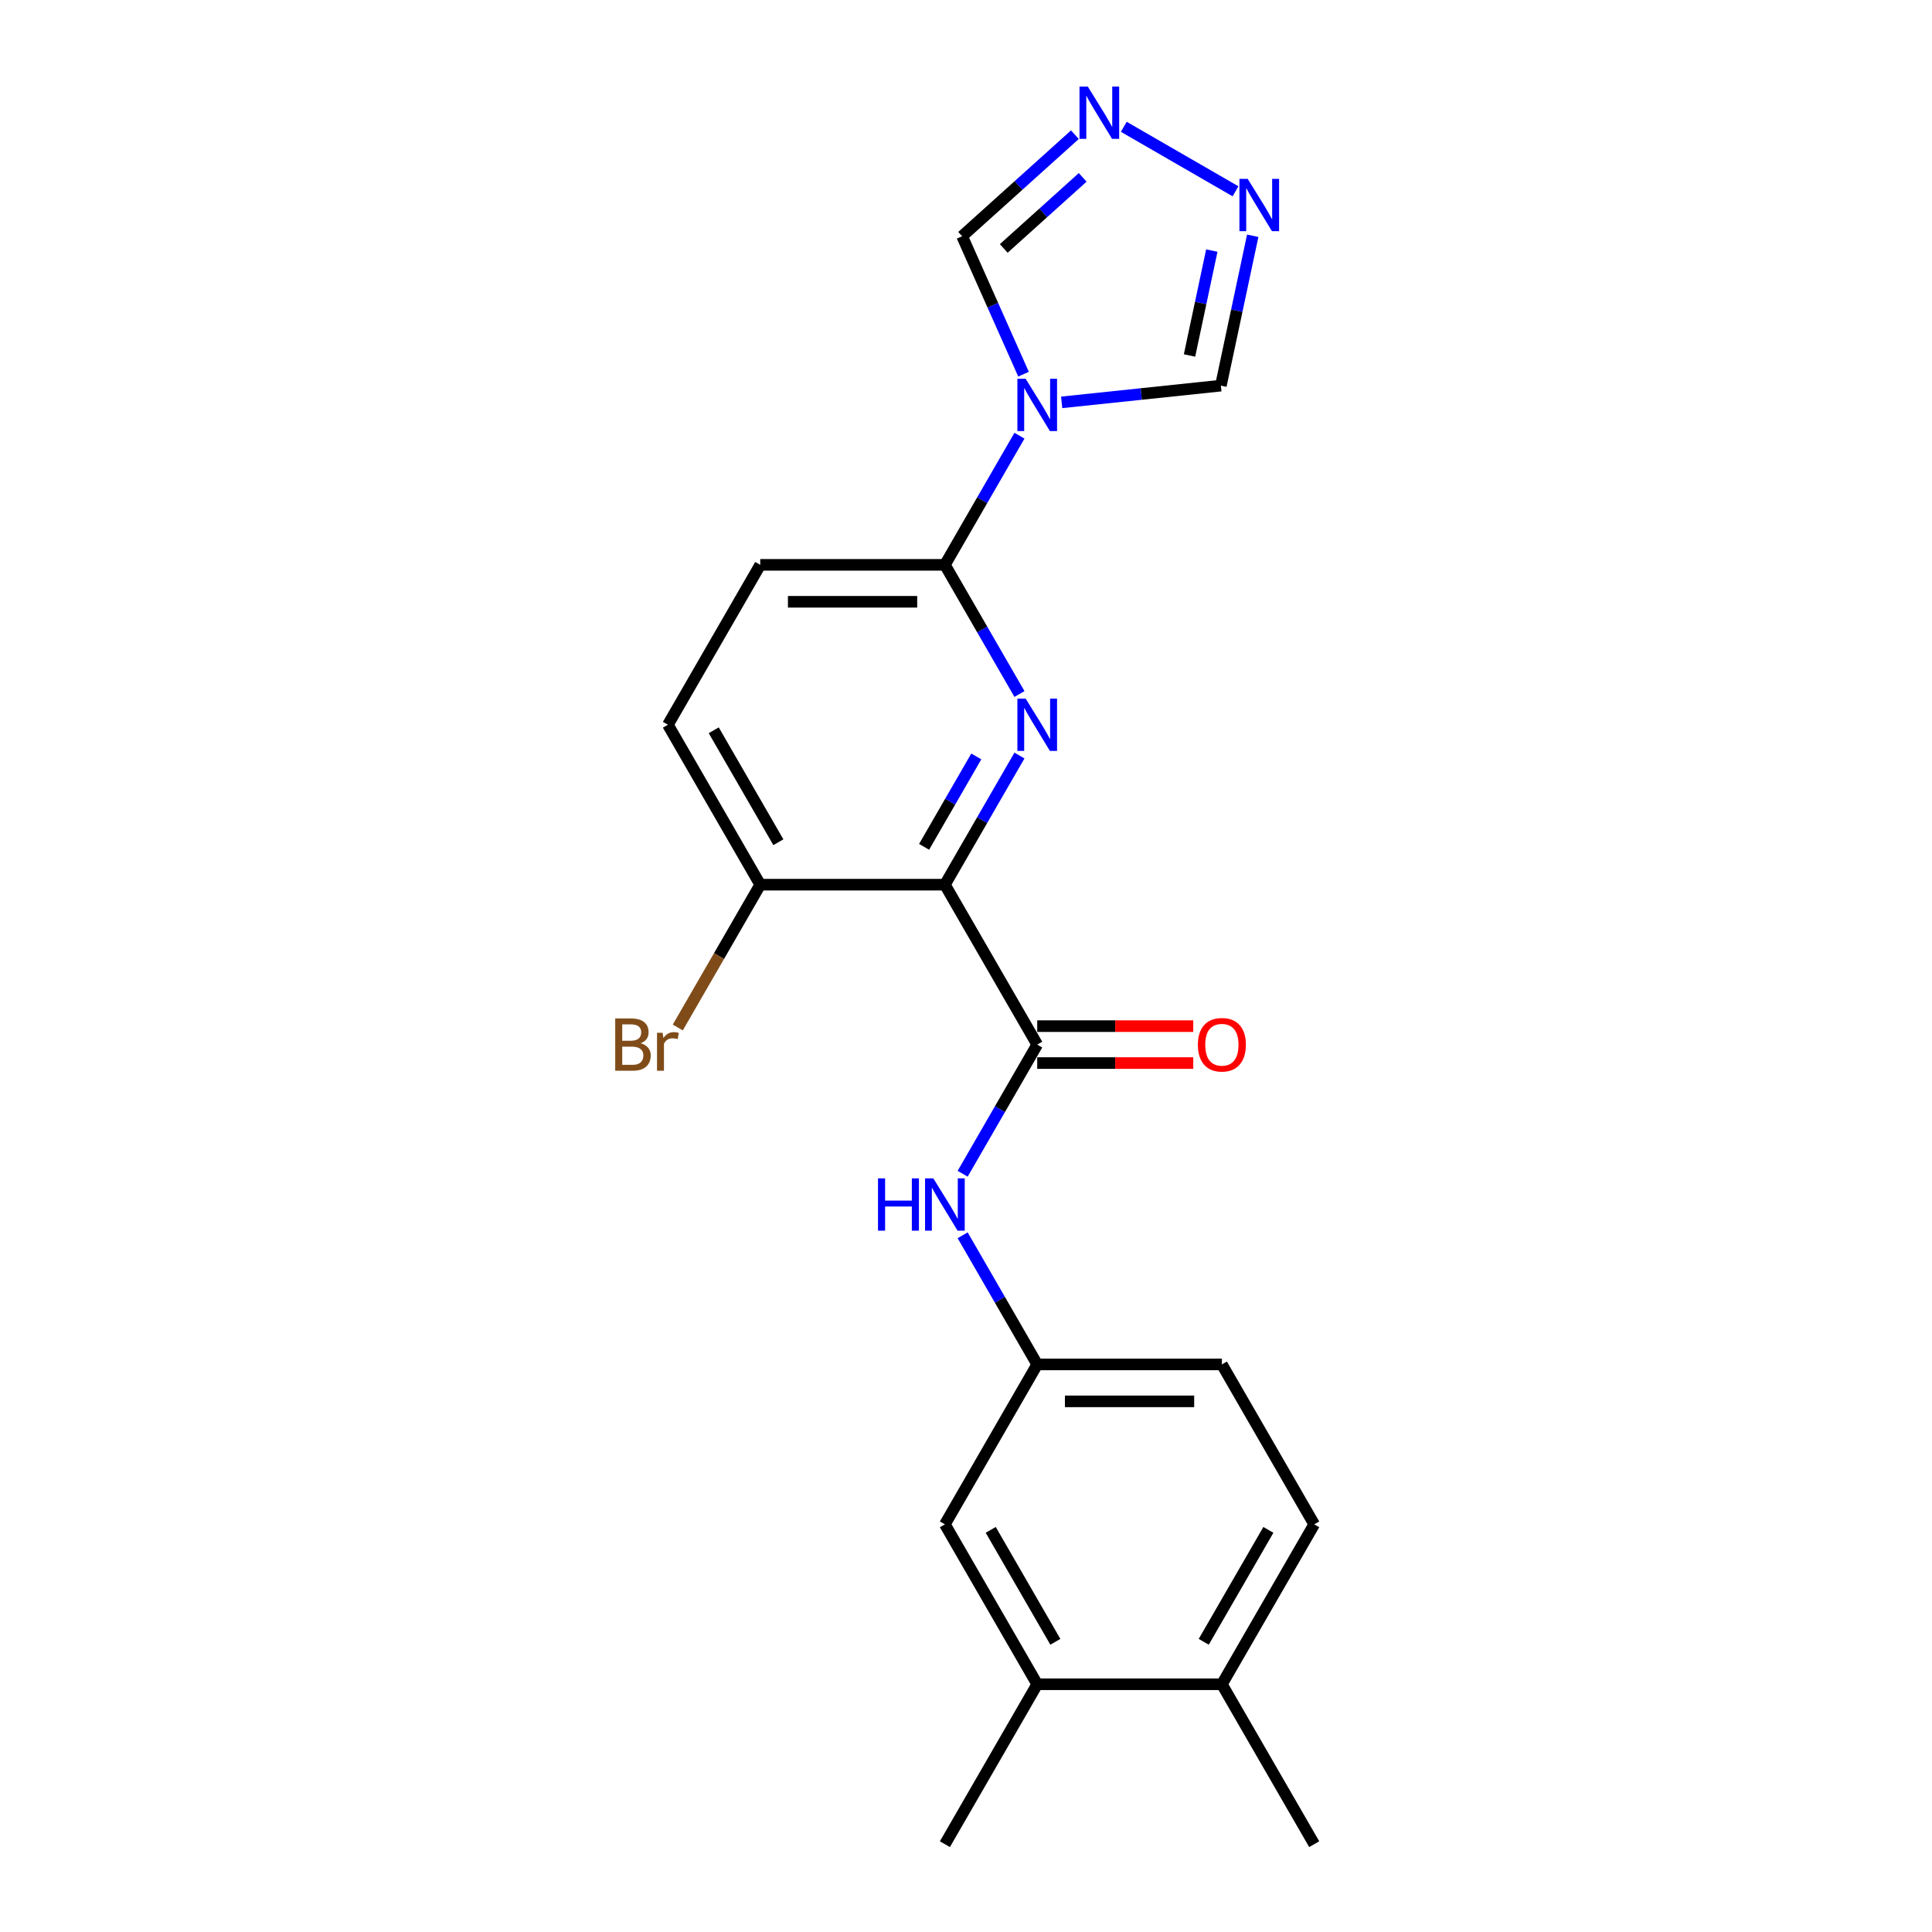 <?xml version='1.0' encoding='iso-8859-1'?>
<svg version='1.1' baseProfile='full'
              xmlns='http://www.w3.org/2000/svg'
                      xmlns:rdkit='http://www.rdkit.org/xml'
                      xmlns:xlink='http://www.w3.org/1999/xlink'
                  xml:space='preserve'
width='1000px' height='1000px' viewBox='0 0 1000 1000'>
<!-- END OF HEADER -->
<rect style='opacity:1.0;fill:#FFFFFF;stroke:none' width='1000' height='1000' x='0' y='0'> </rect>
<path class='bond-0' d='M 489.076,457.91 L 508.374,424.486' style='fill:none;fill-rule:evenodd;stroke:#000000;stroke-width:6px;stroke-linecap:butt;stroke-linejoin:miter;stroke-opacity:1' />
<path class='bond-0' d='M 508.374,424.486 L 527.671,391.061' style='fill:none;fill-rule:evenodd;stroke:#0000FF;stroke-width:6px;stroke-linecap:butt;stroke-linejoin:miter;stroke-opacity:1' />
<path class='bond-0' d='M 478.311,438.325 L 491.819,414.928' style='fill:none;fill-rule:evenodd;stroke:#000000;stroke-width:6px;stroke-linecap:butt;stroke-linejoin:miter;stroke-opacity:1' />
<path class='bond-0' d='M 491.819,414.928 L 505.327,391.531' style='fill:none;fill-rule:evenodd;stroke:#0000FF;stroke-width:6px;stroke-linecap:butt;stroke-linejoin:miter;stroke-opacity:1' />
<path class='bond-2' d='M 489.076,457.91 L 536.865,540.683' style='fill:none;fill-rule:evenodd;stroke:#000000;stroke-width:6px;stroke-linecap:butt;stroke-linejoin:miter;stroke-opacity:1' />
<path class='bond-9' d='M 489.076,457.91 L 393.498,457.91' style='fill:none;fill-rule:evenodd;stroke:#000000;stroke-width:6px;stroke-linecap:butt;stroke-linejoin:miter;stroke-opacity:1' />
<path class='bond-3' d='M 527.671,359.215 L 508.374,325.79' style='fill:none;fill-rule:evenodd;stroke:#0000FF;stroke-width:6px;stroke-linecap:butt;stroke-linejoin:miter;stroke-opacity:1' />
<path class='bond-3' d='M 508.374,325.79 L 489.076,292.365' style='fill:none;fill-rule:evenodd;stroke:#000000;stroke-width:6px;stroke-linecap:butt;stroke-linejoin:miter;stroke-opacity:1' />
<path class='bond-1' d='M 527.671,225.516 L 508.374,258.941' style='fill:none;fill-rule:evenodd;stroke:#0000FF;stroke-width:6px;stroke-linecap:butt;stroke-linejoin:miter;stroke-opacity:1' />
<path class='bond-1' d='M 508.374,258.941 L 489.076,292.365' style='fill:none;fill-rule:evenodd;stroke:#000000;stroke-width:6px;stroke-linecap:butt;stroke-linejoin:miter;stroke-opacity:1' />
<path class='bond-7' d='M 529.775,193.67 L 513.882,157.974' style='fill:none;fill-rule:evenodd;stroke:#0000FF;stroke-width:6px;stroke-linecap:butt;stroke-linejoin:miter;stroke-opacity:1' />
<path class='bond-7' d='M 513.882,157.974 L 497.99,122.279' style='fill:none;fill-rule:evenodd;stroke:#000000;stroke-width:6px;stroke-linecap:butt;stroke-linejoin:miter;stroke-opacity:1' />
<path class='bond-8' d='M 549.519,208.263 L 590.719,203.933' style='fill:none;fill-rule:evenodd;stroke:#0000FF;stroke-width:6px;stroke-linecap:butt;stroke-linejoin:miter;stroke-opacity:1' />
<path class='bond-8' d='M 590.719,203.933 L 631.918,199.602' style='fill:none;fill-rule:evenodd;stroke:#000000;stroke-width:6px;stroke-linecap:butt;stroke-linejoin:miter;stroke-opacity:1' />
<path class='bond-6' d='M 536.865,540.683 L 517.567,574.108' style='fill:none;fill-rule:evenodd;stroke:#000000;stroke-width:6px;stroke-linecap:butt;stroke-linejoin:miter;stroke-opacity:1' />
<path class='bond-6' d='M 517.567,574.108 L 498.269,607.532' style='fill:none;fill-rule:evenodd;stroke:#0000FF;stroke-width:6px;stroke-linecap:butt;stroke-linejoin:miter;stroke-opacity:1' />
<path class='bond-12' d='M 536.865,550.241 L 577.246,550.241' style='fill:none;fill-rule:evenodd;stroke:#000000;stroke-width:6px;stroke-linecap:butt;stroke-linejoin:miter;stroke-opacity:1' />
<path class='bond-12' d='M 577.246,550.241 L 617.627,550.241' style='fill:none;fill-rule:evenodd;stroke:#FF0000;stroke-width:6px;stroke-linecap:butt;stroke-linejoin:miter;stroke-opacity:1' />
<path class='bond-12' d='M 536.865,531.125 L 577.246,531.125' style='fill:none;fill-rule:evenodd;stroke:#000000;stroke-width:6px;stroke-linecap:butt;stroke-linejoin:miter;stroke-opacity:1' />
<path class='bond-12' d='M 577.246,531.125 L 617.627,531.125' style='fill:none;fill-rule:evenodd;stroke:#FF0000;stroke-width:6px;stroke-linecap:butt;stroke-linejoin:miter;stroke-opacity:1' />
<path class='bond-22' d='M 489.076,292.365 L 393.498,292.365' style='fill:none;fill-rule:evenodd;stroke:#000000;stroke-width:6px;stroke-linecap:butt;stroke-linejoin:miter;stroke-opacity:1' />
<path class='bond-22' d='M 474.739,311.481 L 407.835,311.481' style='fill:none;fill-rule:evenodd;stroke:#000000;stroke-width:6px;stroke-linecap:butt;stroke-linejoin:miter;stroke-opacity:1' />
<path class='bond-4' d='M 556.363,69.719 L 527.176,95.999' style='fill:none;fill-rule:evenodd;stroke:#0000FF;stroke-width:6px;stroke-linecap:butt;stroke-linejoin:miter;stroke-opacity:1' />
<path class='bond-4' d='M 527.176,95.999 L 497.99,122.279' style='fill:none;fill-rule:evenodd;stroke:#000000;stroke-width:6px;stroke-linecap:butt;stroke-linejoin:miter;stroke-opacity:1' />
<path class='bond-4' d='M 560.398,91.808 L 539.967,110.204' style='fill:none;fill-rule:evenodd;stroke:#0000FF;stroke-width:6px;stroke-linecap:butt;stroke-linejoin:miter;stroke-opacity:1' />
<path class='bond-4' d='M 539.967,110.204 L 519.536,128.6' style='fill:none;fill-rule:evenodd;stroke:#000000;stroke-width:6px;stroke-linecap:butt;stroke-linejoin:miter;stroke-opacity:1' />
<path class='bond-23' d='M 581.672,65.631 L 639.501,99.018' style='fill:none;fill-rule:evenodd;stroke:#0000FF;stroke-width:6px;stroke-linecap:butt;stroke-linejoin:miter;stroke-opacity:1' />
<path class='bond-5' d='M 648.405,122.037 L 640.162,160.819' style='fill:none;fill-rule:evenodd;stroke:#0000FF;stroke-width:6px;stroke-linecap:butt;stroke-linejoin:miter;stroke-opacity:1' />
<path class='bond-5' d='M 640.162,160.819 L 631.918,199.602' style='fill:none;fill-rule:evenodd;stroke:#000000;stroke-width:6px;stroke-linecap:butt;stroke-linejoin:miter;stroke-opacity:1' />
<path class='bond-5' d='M 627.235,129.697 L 621.464,156.845' style='fill:none;fill-rule:evenodd;stroke:#0000FF;stroke-width:6px;stroke-linecap:butt;stroke-linejoin:miter;stroke-opacity:1' />
<path class='bond-5' d='M 621.464,156.845 L 615.694,183.993' style='fill:none;fill-rule:evenodd;stroke:#000000;stroke-width:6px;stroke-linecap:butt;stroke-linejoin:miter;stroke-opacity:1' />
<path class='bond-11' d='M 498.269,639.379 L 517.567,672.803' style='fill:none;fill-rule:evenodd;stroke:#0000FF;stroke-width:6px;stroke-linecap:butt;stroke-linejoin:miter;stroke-opacity:1' />
<path class='bond-11' d='M 517.567,672.803 L 536.865,706.228' style='fill:none;fill-rule:evenodd;stroke:#000000;stroke-width:6px;stroke-linecap:butt;stroke-linejoin:miter;stroke-opacity:1' />
<path class='bond-16' d='M 393.498,457.91 L 345.71,375.138' style='fill:none;fill-rule:evenodd;stroke:#000000;stroke-width:6px;stroke-linecap:butt;stroke-linejoin:miter;stroke-opacity:1' />
<path class='bond-16' d='M 402.885,435.937 L 369.432,377.996' style='fill:none;fill-rule:evenodd;stroke:#000000;stroke-width:6px;stroke-linecap:butt;stroke-linejoin:miter;stroke-opacity:1' />
<path class='bond-19' d='M 393.498,457.91 L 372.159,494.871' style='fill:none;fill-rule:evenodd;stroke:#000000;stroke-width:6px;stroke-linecap:butt;stroke-linejoin:miter;stroke-opacity:1' />
<path class='bond-19' d='M 372.159,494.871 L 350.819,531.832' style='fill:none;fill-rule:evenodd;stroke:#7F4C19;stroke-width:6px;stroke-linecap:butt;stroke-linejoin:miter;stroke-opacity:1' />
<path class='bond-10' d='M 536.865,871.773 L 489.076,789' style='fill:none;fill-rule:evenodd;stroke:#000000;stroke-width:6px;stroke-linecap:butt;stroke-linejoin:miter;stroke-opacity:1' />
<path class='bond-10' d='M 546.251,849.799 L 512.799,791.859' style='fill:none;fill-rule:evenodd;stroke:#000000;stroke-width:6px;stroke-linecap:butt;stroke-linejoin:miter;stroke-opacity:1' />
<path class='bond-20' d='M 536.865,871.773 L 489.076,954.545' style='fill:none;fill-rule:evenodd;stroke:#000000;stroke-width:6px;stroke-linecap:butt;stroke-linejoin:miter;stroke-opacity:1' />
<path class='bond-24' d='M 536.865,871.773 L 632.442,871.773' style='fill:none;fill-rule:evenodd;stroke:#000000;stroke-width:6px;stroke-linecap:butt;stroke-linejoin:miter;stroke-opacity:1' />
<path class='bond-14' d='M 536.865,706.228 L 489.076,789' style='fill:none;fill-rule:evenodd;stroke:#000000;stroke-width:6px;stroke-linecap:butt;stroke-linejoin:miter;stroke-opacity:1' />
<path class='bond-18' d='M 536.865,706.228 L 632.442,706.228' style='fill:none;fill-rule:evenodd;stroke:#000000;stroke-width:6px;stroke-linecap:butt;stroke-linejoin:miter;stroke-opacity:1' />
<path class='bond-18' d='M 551.201,725.343 L 618.105,725.343' style='fill:none;fill-rule:evenodd;stroke:#000000;stroke-width:6px;stroke-linecap:butt;stroke-linejoin:miter;stroke-opacity:1' />
<path class='bond-13' d='M 393.498,292.365 L 345.71,375.138' style='fill:none;fill-rule:evenodd;stroke:#000000;stroke-width:6px;stroke-linecap:butt;stroke-linejoin:miter;stroke-opacity:1' />
<path class='bond-15' d='M 632.442,871.773 L 680.231,789' style='fill:none;fill-rule:evenodd;stroke:#000000;stroke-width:6px;stroke-linecap:butt;stroke-linejoin:miter;stroke-opacity:1' />
<path class='bond-15' d='M 623.056,849.799 L 656.508,791.859' style='fill:none;fill-rule:evenodd;stroke:#000000;stroke-width:6px;stroke-linecap:butt;stroke-linejoin:miter;stroke-opacity:1' />
<path class='bond-21' d='M 632.442,871.773 L 680.231,954.545' style='fill:none;fill-rule:evenodd;stroke:#000000;stroke-width:6px;stroke-linecap:butt;stroke-linejoin:miter;stroke-opacity:1' />
<path class='bond-17' d='M 680.231,789 L 632.442,706.228' style='fill:none;fill-rule:evenodd;stroke:#000000;stroke-width:6px;stroke-linecap:butt;stroke-linejoin:miter;stroke-opacity:1' />
<path  class='atom-1' d='M 530.881 361.604
L 539.751 375.941
Q 540.63 377.355, 542.045 379.917
Q 543.459 382.478, 543.536 382.631
L 543.536 361.604
L 547.13 361.604
L 547.13 388.672
L 543.421 388.672
L 533.902 372.997
Q 532.793 371.162, 531.608 369.059
Q 530.461 366.956, 530.117 366.307
L 530.117 388.672
L 526.6 388.672
L 526.6 361.604
L 530.881 361.604
' fill='#0000FF'/>
<path  class='atom-2' d='M 530.881 196.059
L 539.751 210.396
Q 540.63 211.81, 542.045 214.372
Q 543.459 216.933, 543.536 217.086
L 543.536 196.059
L 547.13 196.059
L 547.13 223.127
L 543.421 223.127
L 533.902 207.452
Q 532.793 205.617, 531.608 203.514
Q 530.461 201.411, 530.117 200.762
L 530.117 223.127
L 526.6 223.127
L 526.6 196.059
L 530.881 196.059
' fill='#0000FF'/>
<path  class='atom-5' d='M 563.034 44.791
L 571.904 59.128
Q 572.783 60.542, 574.198 63.104
Q 575.612 65.665, 575.689 65.818
L 575.689 44.791
L 579.283 44.791
L 579.283 71.859
L 575.574 71.859
L 566.055 56.184
Q 564.946 54.349, 563.761 52.246
Q 562.614 50.143, 562.27 49.493
L 562.27 71.859
L 558.753 71.859
L 558.753 44.791
L 563.034 44.791
' fill='#0000FF'/>
<path  class='atom-6' d='M 645.807 92.58
L 654.677 106.916
Q 655.556 108.331, 656.97 110.892
Q 658.385 113.454, 658.461 113.607
L 658.461 92.58
L 662.055 92.58
L 662.055 119.647
L 658.347 119.647
L 648.827 103.973
Q 647.718 102.137, 646.533 100.035
Q 645.386 97.932, 645.042 97.282
L 645.042 119.647
L 641.525 119.647
L 641.525 92.58
L 645.807 92.58
' fill='#0000FF'/>
<path  class='atom-7' d='M 454.458 609.922
L 458.128 609.922
L 458.128 621.429
L 471.967 621.429
L 471.967 609.922
L 475.638 609.922
L 475.638 636.989
L 471.967 636.989
L 471.967 624.488
L 458.128 624.488
L 458.128 636.989
L 454.458 636.989
L 454.458 609.922
' fill='#0000FF'/>
<path  class='atom-7' d='M 483.093 609.922
L 491.962 624.258
Q 492.842 625.673, 494.256 628.234
Q 495.671 630.796, 495.747 630.949
L 495.747 609.922
L 499.341 609.922
L 499.341 636.989
L 495.632 636.989
L 486.113 621.314
Q 485.004 619.479, 483.819 617.377
Q 482.672 615.274, 482.328 614.624
L 482.328 636.989
L 478.811 636.989
L 478.811 609.922
L 483.093 609.922
' fill='#0000FF'/>
<path  class='atom-13' d='M 620.017 540.759
Q 620.017 534.26, 623.228 530.628
Q 626.44 526.996, 632.442 526.996
Q 638.444 526.996, 641.656 530.628
Q 644.867 534.26, 644.867 540.759
Q 644.867 547.335, 641.617 551.082
Q 638.368 554.79, 632.442 554.79
Q 626.478 554.79, 623.228 551.082
Q 620.017 547.373, 620.017 540.759
M 632.442 551.732
Q 636.571 551.732, 638.788 548.979
Q 641.044 546.188, 641.044 540.759
Q 641.044 535.445, 638.788 532.769
Q 636.571 530.055, 632.442 530.055
Q 628.313 530.055, 626.057 532.731
Q 623.84 535.407, 623.84 540.759
Q 623.84 546.226, 626.057 548.979
Q 628.313 551.732, 632.442 551.732
' fill='#FF0000'/>
<path  class='atom-20' d='M 331.583 539.995
Q 334.183 540.721, 335.483 542.327
Q 336.821 543.894, 336.821 546.226
Q 336.821 549.973, 334.412 552.114
Q 332.042 554.217, 327.531 554.217
L 318.432 554.217
L 318.432 527.149
L 326.422 527.149
Q 331.048 527.149, 333.38 529.022
Q 335.712 530.896, 335.712 534.337
Q 335.712 538.427, 331.583 539.995
M 322.064 530.208
L 322.064 538.695
L 326.422 538.695
Q 329.098 538.695, 330.475 537.624
Q 331.889 536.516, 331.889 534.337
Q 331.889 530.208, 326.422 530.208
L 322.064 530.208
M 327.531 551.158
Q 330.169 551.158, 331.583 549.897
Q 332.998 548.635, 332.998 546.226
Q 332.998 544.009, 331.43 542.9
Q 329.901 541.753, 326.957 541.753
L 322.064 541.753
L 322.064 551.158
L 327.531 551.158
' fill='#7F4C19'/>
<path  class='atom-20' d='M 342.976 534.566
L 343.397 537.28
Q 345.461 534.222, 348.825 534.222
Q 349.896 534.222, 351.349 534.604
L 350.775 537.816
Q 349.131 537.433, 348.214 537.433
Q 346.608 537.433, 345.538 538.083
Q 344.505 538.695, 343.664 540.186
L 343.664 554.217
L 340.071 554.217
L 340.071 534.566
L 342.976 534.566
' fill='#7F4C19'/>
</svg>
